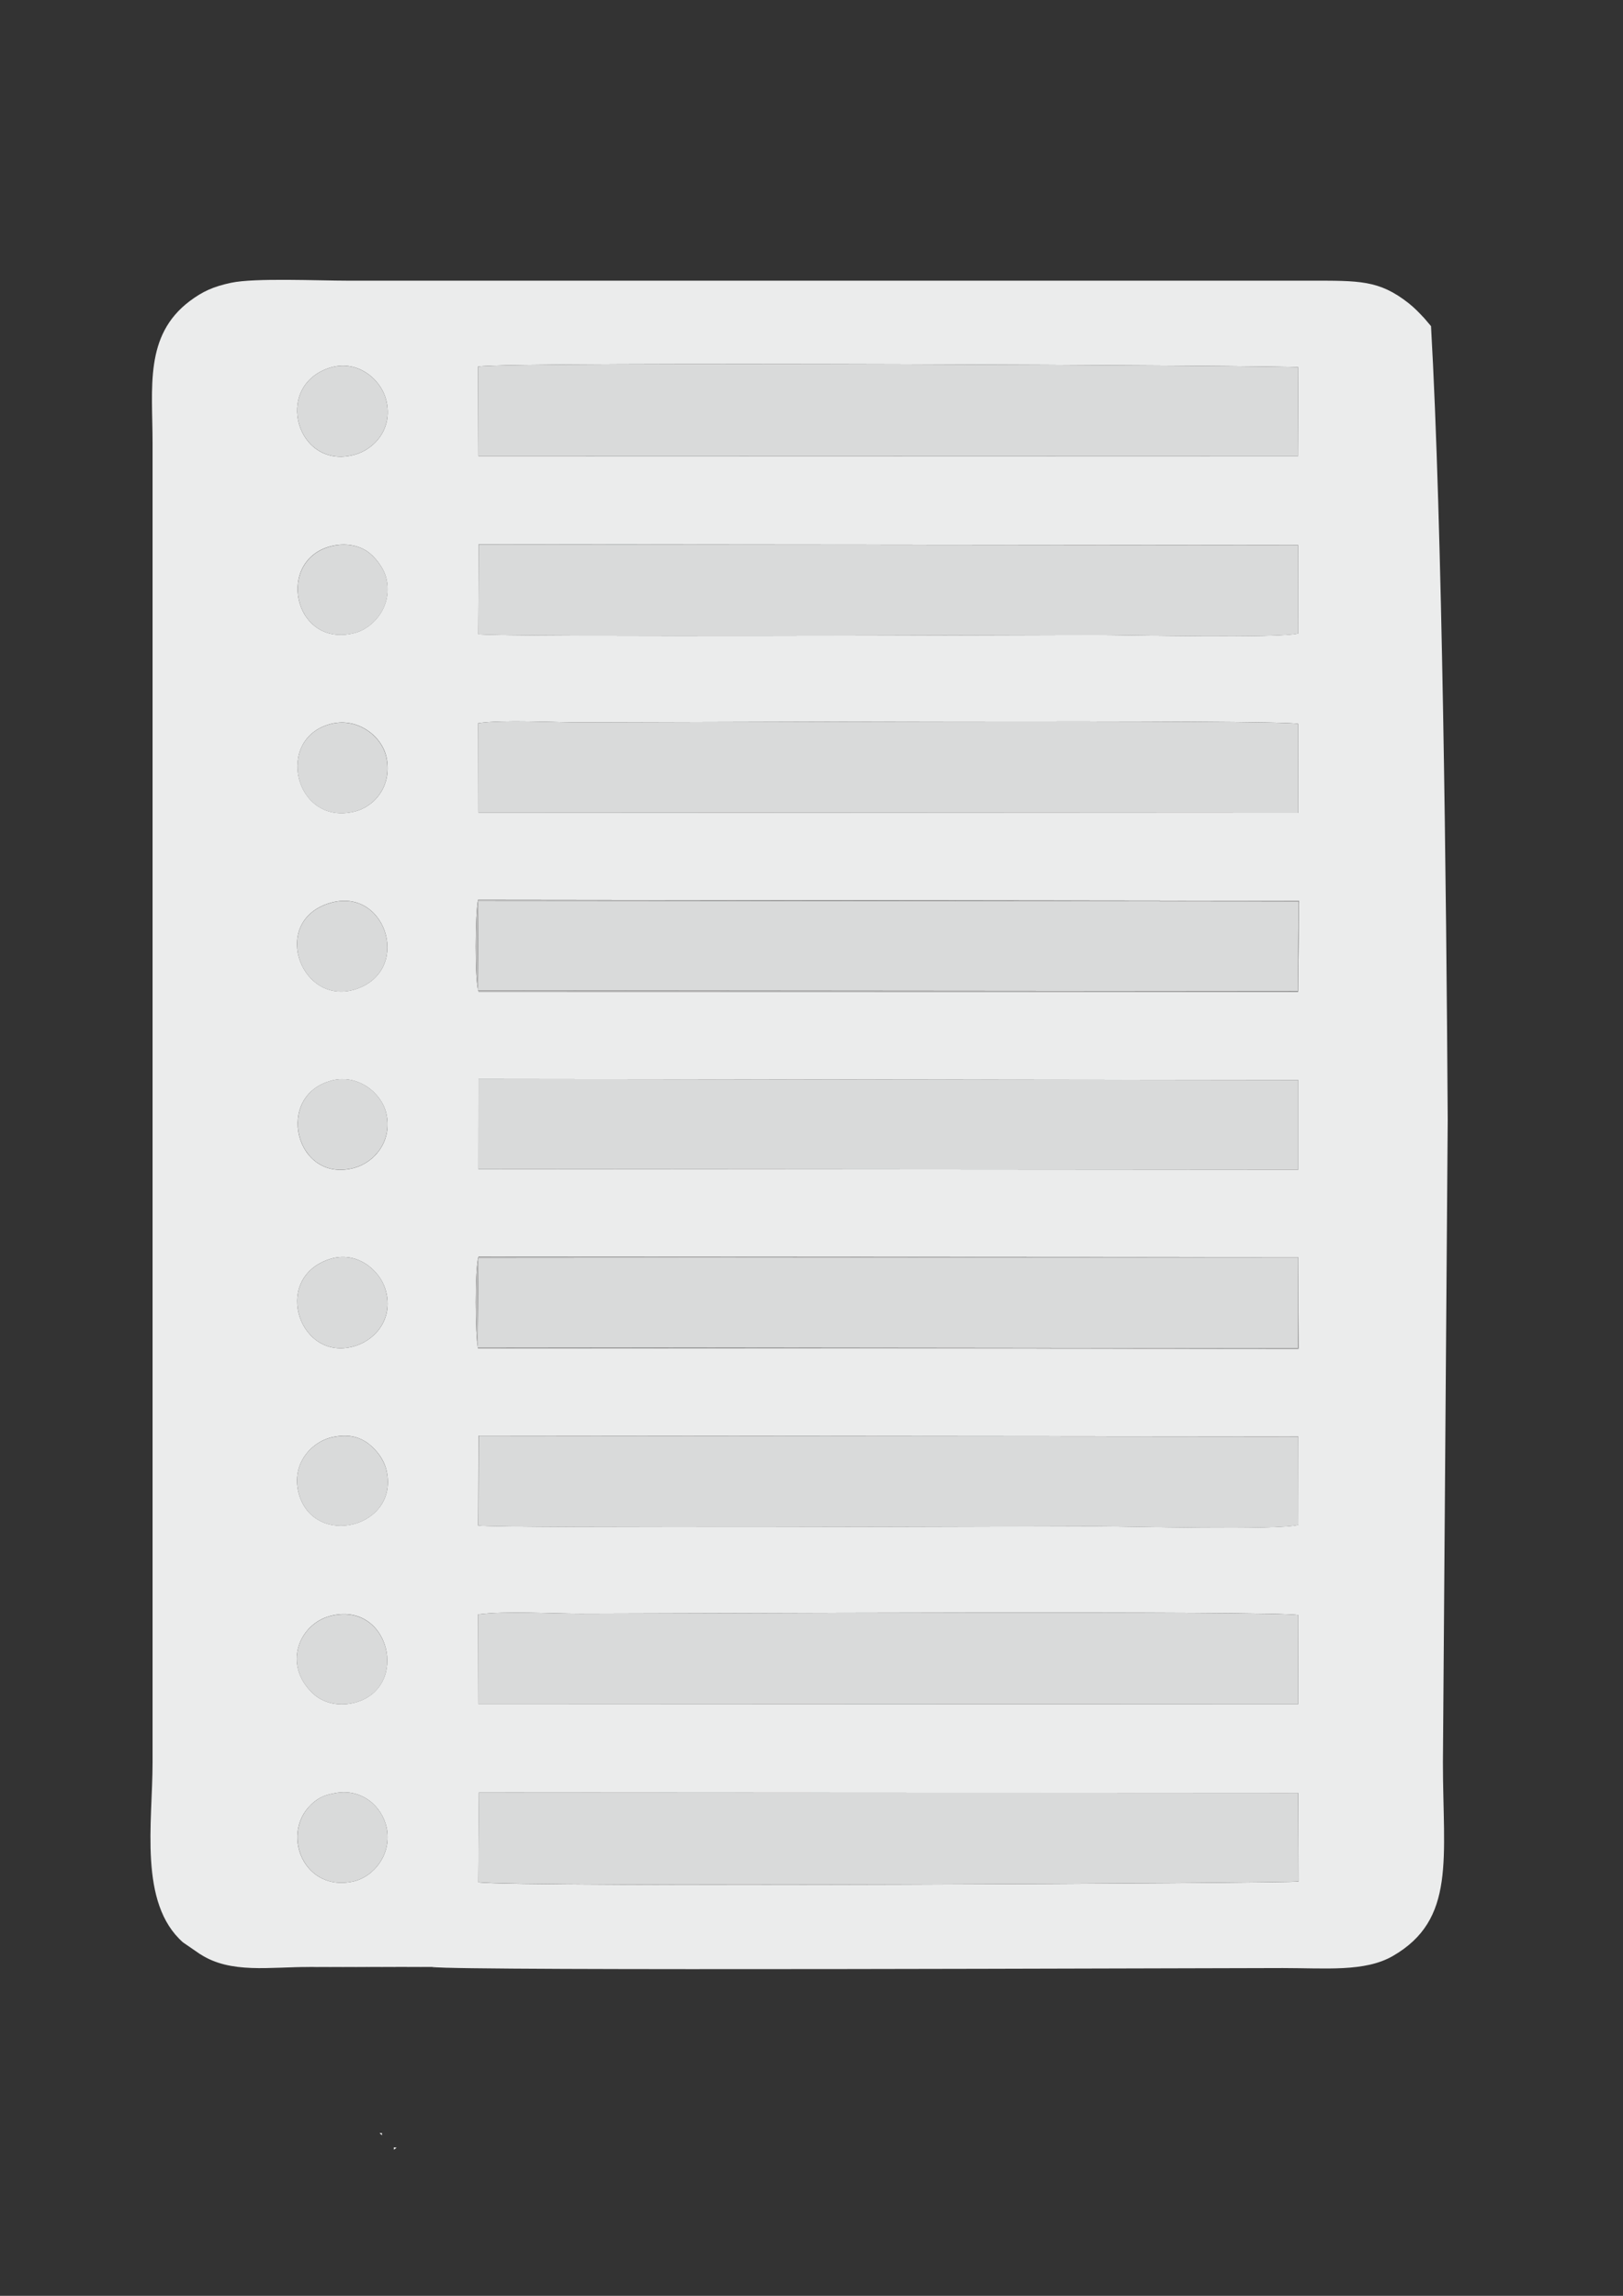 <?xml version="1.0" encoding="UTF-8"?>
<!DOCTYPE svg PUBLIC "-//W3C//DTD SVG 1.1//EN" "http://www.w3.org/Graphics/SVG/1.1/DTD/svg11.dtd">
<!-- Creator: CorelDRAW X6 -->
<svg xmlns="http://www.w3.org/2000/svg" xml:space="preserve" width="210mm" height="297mm" version="1.1" style="shape-rendering:geometricPrecision; text-rendering:geometricPrecision; image-rendering:optimizeQuality; fill-rule:evenodd; clip-rule:evenodd"
viewBox="0 0 21000 29700"
 xmlns:xlink="http://www.w3.org/1999/xlink"
 enable-background="new 0 0 95 79">
 <rect x="0" y="0" width="21000" height="29700" fill="#333333" stroke="none"/>
 <defs>
  <style type="text/css">
   <![CDATA[
    .fil1 {fill:#D9DADA}
    .fil0 {fill:#EBECEC}
    .fil3 {fill:#BBBBBB}
    .fil6 {fill:#EAEAEA}
    .fil2 {fill:#EFEFEF}
    .fil7 {fill:#F4F4F4}
    .fil5 {fill:whitesmoke}
    .fil8 {fill:#F7F7F7}
    .fil4 {fill:#FEFEFE}
   ]]>
  </style>
 </defs>
 <g id="Ebene_x0020_1">
  <path class="fil0" d="M6197 23189l10601 6 3 1145c-77,24 -10179,78 -10612,10l8 -1160zm-1858 7c345,-63 604,173 663,445 73,342 -163,642 -438,700 -682,144 -970,-727 -449,-1067 69,-45 140,-62 224,-78zm1848 -2311c338,-46 953,-10 1321,-10 1104,0 9087,-41 9290,19l-3 1154 -10605 -5 -3 -1157zm-1918 21c775,-206 1037,925 329,1118 -197,54 -410,17 -553,-120 -389,-372 -175,-892 224,-998zm1924 -2333l10604 10 2 1144c-263,72 -2210,18 -2644,18 -650,0 -7684,30 -7967,-10l4 -1162zm-1885 17c260,-54 443,25 597,227 33,43 76,124 92,189 192,765 -955,1036 -1136,296 -88,-361 161,-652 447,-712zm12489 -2327l5 1186 -10616 -6c-38,-166 -44,-1039 6,-1186l10605 6zm-12539 28c356,-119 648,139 725,376 120,371 -110,650 -366,738 -734,253 -1116,-861 -359,-1114zm1933 -2332l10607 13 0 1160 -10608 -8 1 -1165zm-1894 18c334,-83 637,159 700,422 85,354 -144,638 -417,711 -764,203 -1034,-946 -283,-1132zm1895 -1148c-51,-143 -44,-1017 -6,-1189l10623 13 -14 1179 -10603 -3zm-1956 -1137c744,-257 1099,830 400,1093 -721,272 -1150,-834 -400,-1093zm1952 -2337c331,-47 957,-10 1320,-10 1102,0 9088,-40 9289,19l-2 1153 -10605 -6 -2 -1156zm-1901 8c342,-83 652,158 712,427 78,351 -128,643 -423,711 -768,178 -1027,-958 -288,-1138zm1907 -2321l10603 10 1 1142c-221,67 -2239,20 -2642,20 -647,0 -7683,31 -7967,-10l5 -1162zm-1882 17c151,-32 314,-10 437,72 99,67 213,209 247,342 90,349 -148,649 -410,716 -797,203 -1031,-970 -275,-1130zm1874 -2317c426,-68 10539,-15 10612,9l-5 1152 -10603 -3 -4 -1157zm-1927 18c355,-117 660,136 733,398 104,371 -136,649 -399,723 -749,212 -1066,-879 -334,-1121zm-1667 20521c395,256 897,163 1422,165 533,2 1044,-2 1577,0 314,54 9904,14 11007,14 555,0 1062,52 1422,-155 823,-473 650,-1268 650,-2504l62 -8317c-18,-2973 -70,-7704 -216,-10265l-85 -100c-65,-70 -128,-136 -205,-197 -383,-301 -638,-291 -1286,-291 -4143,0 -8286,0 -12430,0 -396,0 -1212,-38 -1519,27 -232,49 -370,113 -536,237 -590,445 -481,1118 -481,1838l0 17068c0,782 -182,1819 394,2327l224 154z"/>
  <path class="fil1" d="M6190 5900l10603 3 5 -1152c-74,-24 -10186,-77 -10612,-9l4 1157z"/>
  <path class="fil1" d="M6188 24349c433,68 10535,15 10612,-10l-3 -1145 -10601 -6 -8 1160z"/>
  <path class="fil1" d="M6190 22043l10605 5 3 -1154c-203,-59 -8186,-19 -9290,-19 -368,0 -983,-36 -1321,10l3 1157z"/>
  <path class="fil1" d="M6190 10511l10605 6 2 -1153c-201,-58 -8187,-19 -9289,-19 -363,0 -989,-37 -1320,10l2 1156z"/>
  <path class="fil1" d="M6189 19736c282,40 7317,10 7967,10 434,0 2380,54 2644,-18l-2 -1144 -10604 -10 -4 1162z"/>
  <path class="fil1" d="M6189 8205c284,41 7320,10 7967,10 403,0 2421,47 2642,-20l-1 -1142 -10603 -10 -5 1162z"/>
  <polygon class="fil1" points="16797,16264 6191,16272 6180,17430 16795,17442 "/>
  <polygon class="fil1" points="6190,15124 16798,15132 16798,13972 6191,13959 "/>
  <polygon class="fil1" points="6183,12812 16793,12821 16803,11661 6190,11652 "/>
  <path class="fil2" d="M4014 25447c-4401,-15 8650,29 0,0z"/>
  <path class="fil1" d="M4259 4760c-732,242 -415,1332 334,1121 262,-74 503,-351 399,-723 -73,-261 -378,-515 -733,-398z"/>
  <path class="fil1" d="M4287 9364c-738,180 -480,1316 288,1138 295,-68 502,-360 423,-711 -60,-269 -370,-510 -712,-427z"/>
  <path class="fil1" d="M4258 16291c-757,253 -375,1367 359,1114 256,-88 485,-367 366,-738 -76,-237 -369,-495 -725,-376z"/>
  <path class="fil1" d="M4236 11693c-750,259 -321,1365 400,1093 699,-263 344,-1350 -400,-1093z"/>
  <path class="fil1" d="M4308 18591c-286,59 -536,350 -447,712 181,740 1328,470 1136,-296 -16,-65 -60,-146 -92,-189 -154,-203 -336,-281 -597,-227z"/>
  <path class="fil1" d="M4339 23196c-85,16 -155,32 -224,78 -520,340 -232,1211 449,1067 275,-58 511,-358 438,-700 -58,-272 -318,-508 -663,-445z"/>
  <path class="fil1" d="M4269 20907c-399,106 -614,626 -224,998 144,137 356,173 553,120 709,-192 446,-1323 -329,-1118z"/>
  <path class="fil1" d="M4312 7060c-757,161 -522,1333 275,1130 262,-67 500,-367 410,-716 -34,-133 -148,-275 -247,-342 -123,-83 -286,-104 -437,-72z"/>
  <path class="fil1" d="M4297 13977c-750,186 -480,1336 283,1132 273,-73 501,-357 417,-711 -63,-263 -366,-505 -700,-422z"/>
  <path class="fil3" d="M6190 11652l10613 8 -10 1161 -10610 -9 8 -1160zm2 1177l10603 3 14 -1179 -10623 -13c-38,172 -44,1046 6,1189z"/>
  <path class="fil3" d="M16797 16264l-2 1178 -10614 -11 10 -1158 10606 -8zm0 0l-10605 -6c-51,147 -44,1020 -6,1186l10616 6 -5 -1186z"/>
  <polygon class="fil4" points="23493,9784 23493,9815 23530,9789 "/>
  <polygon class="fil2" points="5096,27779 5096,27810 5132,27784 "/>
  <polygon class="fil2" points="4942,27624 4942,27594 4911,27594 "/>
  <polygon class="fil5" points="23432,9722 23401,9691 "/>
  <polygon class="fil6" points="23463,9753 23432,9722 "/>
  <polygon class="fil5" points="23493,9784 23463,9753 "/>
  <polygon class="fil5" points="4973,27655 4942,27624 "/>
  <polygon class="fil2" points="5004,27686 4973,27655 "/>
  <polygon class="fil7" points="5035,27717 5004,27686 "/>
  <polygon class="fil8" points="5065,27748 5035,27717 "/>
  <polygon class="fil2" points="5096,27779 5065,27748 "/>
 </g>
</svg>
